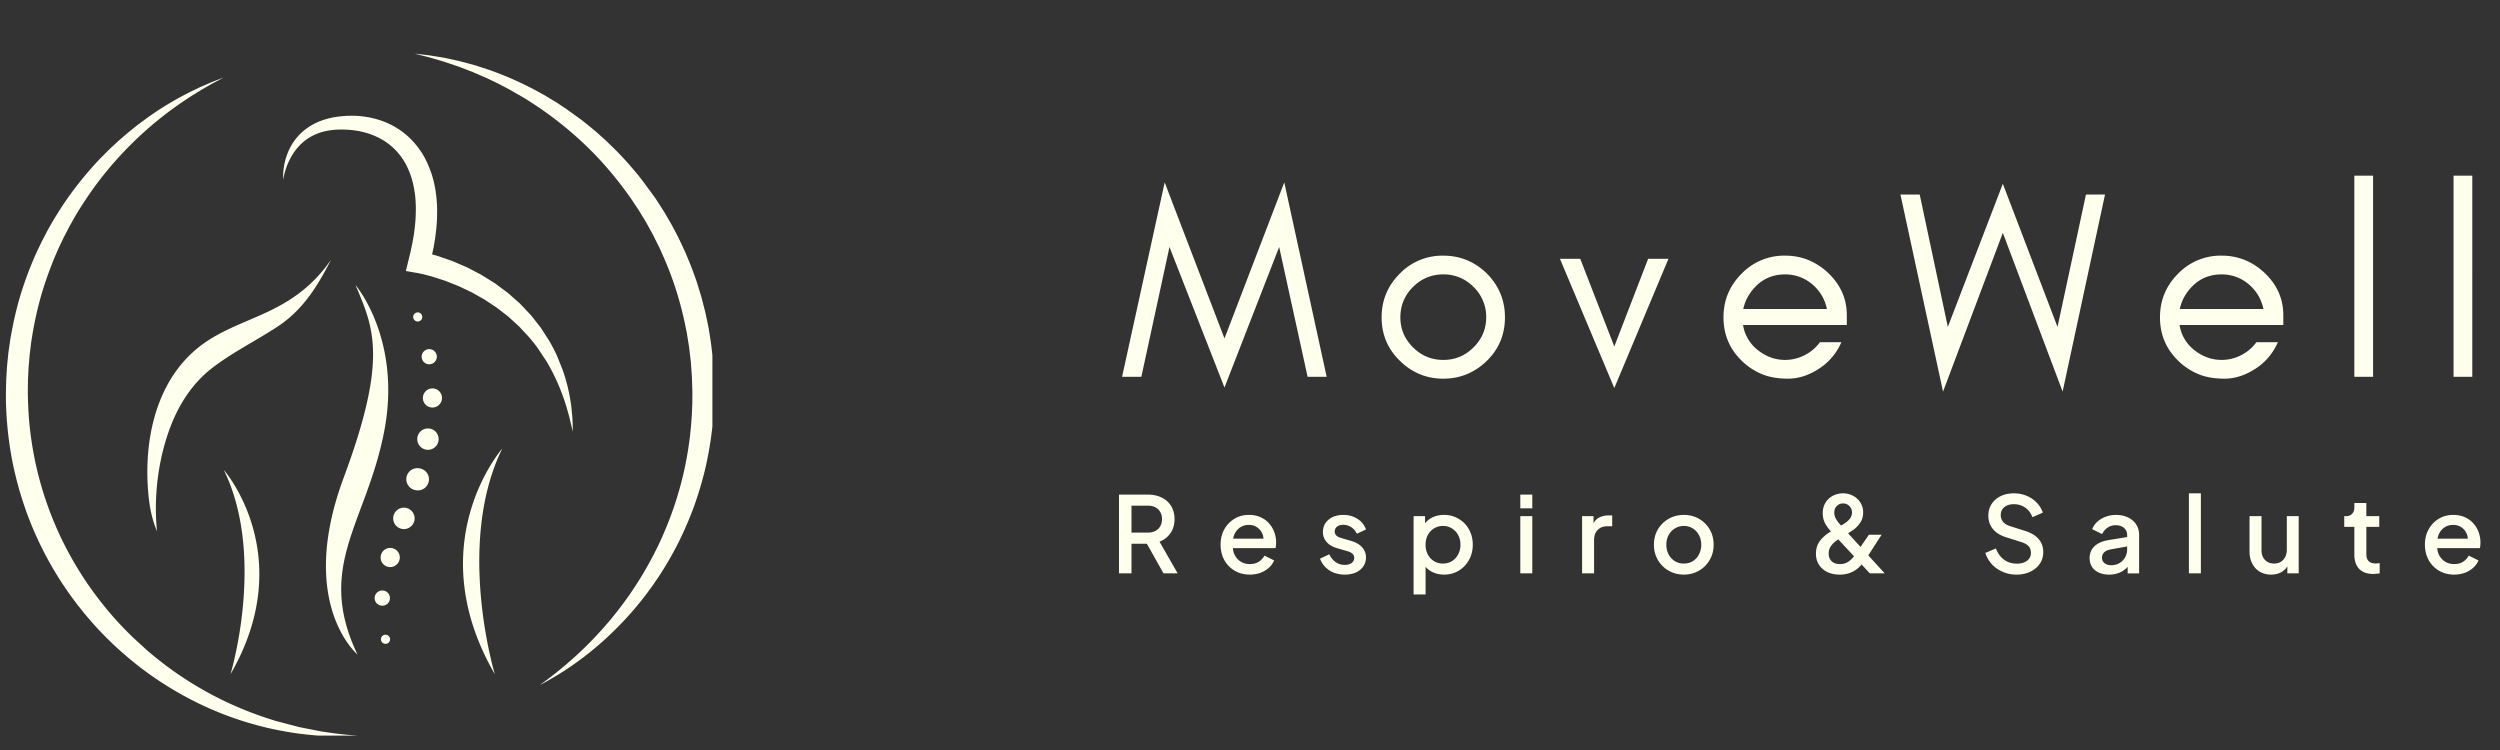 <?xml version="1.0" encoding="UTF-8"?>
<svg xmlns="http://www.w3.org/2000/svg" xmlns:v="https://vecta.io/nano" width="500" zoomAndPan="magnify" viewBox="0 0 375 112.5" height="150" preserveAspectRatio="xMidYMid meet">
  <rect x="0" y="0" width="375" height="112.5" fill="#333333" stroke="none"/>
  <defs>
    <clipPath id="A">
      <path d="M165 70h209.168v21H165zm0 0" clip-rule="nonzero"></path>
    </clipPath>
    <clipPath id="B">
      <path d="M0 0h210v21H0z"></path>
    </clipPath>
    <clipPath id="C">
      <path d="M.879 11.512h53.23v98.828H.879zm0 0" clip-rule="nonzero"></path>
    </clipPath>
    <clipPath id="D">
      <path d="M62.141 8.047h44.719v94.805H62.141zm0 0" clip-rule="nonzero"></path>
    </clipPath>
    <path id="E" d="M277.021 47.269v1.484h-15.562a5.9 5.9 0 0 0 2.203 3.75c1.238.992 2.609 1.484 4.109 1.484a6.36 6.36 0 0 0 2.938-.719c.906-.457 1.664-1.102 2.281-1.937h3.219c-.75 1.688-1.875 3.016-3.375 3.984-1.531.992-3.074 1.484-4.625 1.484-1.586 0-2.922-.242-4.016-.719-1.125-.488-2.105-1.145-2.937-1.969-1.824-1.77-2.734-3.941-2.734-6.516 0-2.551.91-4.738 2.734-6.562a8.87 8.87 0 0 1 6.516-2.687c2.469 0 4.625.871 6.469 2.609 1.852 1.773 2.781 3.875 2.781 6.313zm-2.984-.922c-.312-1.5-1.062-2.75-2.25-3.75-1.18-.957-2.516-1.437-4.016-1.437-2.312 0-4.125 1.031-5.437 3.094a6.7 6.7 0 0 0-.844 2.094zm0 0"></path>
    <path id="F" d="M355.962 56.519h-2.812V26.347h2.813zm0 0"></path>
    <path id="G" d="M22.463 16.189c-.855 0-1.617-.195-2.281-.594-.656-.395-1.172-.93-1.547-1.609-.367-.687-.547-1.453-.547-2.297 0-.863.188-1.629.563-2.297a4.26 4.26 0 0 1 1.516-1.578c.633-.383 1.352-.578 2.156-.578.645 0 1.219.109 1.719.328.508.219.938.523 1.281.906.352.387.625.828.813 1.328a4.5 4.5 0 0 1 .281 1.594l-.016.422a1.83 1.83 0 0 1-.078.406h-6.828v-1.422h5.813l-.844.656c.102-.52.066-.984-.109-1.391s-.445-.727-.797-.969-.766-.359-1.234-.359c-.48 0-.906.121-1.281.359a2.42 2.42 0 0 0-.859 1.016c-.199.438-.277.969-.234 1.594-.055.586.031 1.094.25 1.531.219.43.523.766.922 1.016.395.242.848.359 1.359.359.52 0 .961-.113 1.328-.344.363-.238.648-.547.859-.922l1.453.719c-.168.406-.43.773-.781 1.094a3.96 3.96 0 0 1-1.266.766c-.492.176-1.027.266-1.609.266zm0 0"></path>
  </defs>
  <g fill="#ffffed">
    <path d="M196.141 56.519l-4.266-19.469-8.203 21.078-8.25-21.078-4.219 19.469h-2.891l6.391-29.156 8.969 23.406 8.969-23.406L199 56.519zm26.789-8.922a6.21 6.21 0 0 0-1.891-4.547 6.21 6.21 0 0 0-4.547-1.891c-1.773 0-3.289.633-4.547 1.891s-1.891 2.777-1.891 4.547c0 1.742.629 3.242 1.891 4.5s2.773 1.891 4.547 1.891 3.285-.629 4.547-1.891 1.891-2.758 1.891-4.5zm2.813 0c0 2.574-.902 4.746-2.703 6.516-1.844 1.793-4.027 2.688-6.547 2.688s-4.695-.895-6.516-2.687c-1.824-1.77-2.734-3.941-2.734-6.516 0-2.551.91-4.738 2.734-6.562a8.87 8.87 0 0 1 6.516-2.687c2.539 0 4.723.898 6.547 2.688 1.801 1.824 2.703 4.012 2.703 6.563zm16.403 10.61l-8.156-19.391h3.047l5.109 13.156 5.078-13.156h3.047zm0 0"></path>
    <use href="#E"></use>
    <path d="M309.394 58.738l-8.969-23.812-8.969 23.813-6.391-29.562h2.891l4.219 19.859 8.25-21.469 8.203 21.469 4.266-19.859h2.859zm0 0"></path>
    <use href="#E" x="65.474"></use>
    <use href="#F"></use>
    <use href="#F" x="14.881"></use>
  </g>
  <g clip-path="url(#A)">
    <g clip-path="url(#B)" transform="translate(165 70)" fill="#ffffed">
      <path d="M2.849 16.001V4.189h4.297c.789 0 1.488.148 2.094.438s1.078.715 1.422 1.266.516 1.215.516 1.984c0 .813-.203 1.512-.609 2.094s-.953 1.012-1.641 1.281l2.719 4.75H9.521L6.63 10.845l1.219.719H4.724v4.438zm1.875-6.109h2.453c.438 0 .813-.082 1.125-.25.32-.164.566-.398.734-.703.176-.301.266-.66.266-1.078 0-.406-.09-.758-.266-1.062a1.75 1.75 0 0 0-.734-.703c-.312-.164-.687-.25-1.125-.25H4.724zm0 0"></path>
      <use href="#G"></use>
      <path d="M36.708 16.189c-.875 0-1.648-.211-2.312-.641a3.53 3.53 0 0 1-1.391-1.75l1.391-.656a2.89 2.89 0 0 0 .953 1.172c.406.281.859.422 1.359.422.426 0 .77-.094 1.031-.281.258-.195.391-.457.391-.781 0-.219-.059-.391-.172-.516-.117-.133-.262-.242-.437-.328a2.45 2.45 0 0 0-.531-.187l-1.344-.391c-.742-.207-1.293-.523-1.656-.953a2.22 2.22 0 0 1-.547-1.5c0-.52.129-.973.391-1.359a2.66 2.66 0 0 1 1.094-.891c.469-.207.992-.312 1.578-.312.781 0 1.477.195 2.094.578s1.047.922 1.297 1.609l-1.375.641a2.21 2.21 0 0 0-.812-.969 2.12 2.12 0 0 0-1.219-.375c-.398 0-.711.094-.937.281a.9.9 0 0 0-.344.719.78.78 0 0 0 .156.5c.102.137.238.246.406.328.164.074.344.137.531.188l1.391.406c.707.211 1.25.527 1.625.953.383.43.578.938.578 1.531a2.33 2.33 0 0 1-.406 1.344 2.74 2.74 0 0 1-1.125.906c-.469.207-1.023.313-1.656.313zm10.33 2.984V7.423h1.719v1.781l-.219-.422a3.33 3.33 0 0 1 1.266-1.141c.531-.27 1.133-.406 1.813-.406.813 0 1.539.199 2.188.594.656.387 1.172.918 1.547 1.594s.563 1.438.563 2.281-.187 1.605-.562 2.281a4.27 4.27 0 0 1-1.531 1.609c-.648.398-1.383.594-2.203.594-.668 0-1.273-.137-1.812-.406a3.07 3.07 0 0 1-1.266-1.187l.297-.344v4.922zm4.406-4.641c.508 0 .957-.117 1.344-.359a2.67 2.67 0 0 0 .938-1.016c.227-.426.344-.91.344-1.453s-.117-1.02-.344-1.437a2.6 2.6 0 0 0-.937-1c-.387-.25-.836-.375-1.344-.375a2.46 2.46 0 0 0-1.344.375c-.398.242-.711.574-.937 1-.219.418-.328.898-.328 1.438s.109 1.027.328 1.453a2.61 2.61 0 0 0 .938 1.016 2.52 2.52 0 0 0 1.344.359zm11.602 1.469V7.423h1.797v8.578zm0-9.75V4.189h1.797v2.063zm9.266 9.75V7.423h1.719v1.734l-.172-.266c.195-.562.504-.961.922-1.203.426-.25.938-.375 1.531-.375h.516v1.625h-.734c-.594 0-1.074.184-1.437.547s-.547.887-.547 1.563v4.953zm15.264.188c-.824 0-1.578-.191-2.266-.578a4.49 4.49 0 0 1-1.625-1.609c-.398-.676-.594-1.441-.594-2.297 0-.863.195-1.629.594-2.297a4.41 4.41 0 0 1 1.625-1.594c.68-.387 1.43-.578 2.266-.578.844 0 1.598.195 2.266.578a4.34 4.34 0 0 1 1.609 1.594c.395.668.594 1.434.594 2.297s-.203 1.637-.609 2.313c-.398.68-.934 1.211-1.609 1.594s-1.43.578-2.25.578zm0-1.656c.508 0 .957-.117 1.344-.359.395-.25.703-.586.922-1.016.227-.426.344-.91.344-1.453s-.117-1.02-.344-1.437c-.219-.426-.527-.758-.922-1-.387-.25-.836-.375-1.344-.375a2.46 2.46 0 0 0-1.344.375c-.398.242-.711.574-.937 1-.23.418-.344.898-.344 1.438s.113 1.027.344 1.453a2.61 2.61 0 0 0 .938 1.016 2.52 2.52 0 0 0 1.344.359zm23.347 1.656c-.699 0-1.312-.133-1.844-.391a3.02 3.02 0 0 1-1.234-1.094c-.3-.469-.453-1.016-.453-1.641 0-.531.094-.992.281-1.391a3.61 3.61 0 0 1 .719-1c.281-.281.563-.516.844-.703l.719-.453.969-.547c.32-.176.625-.363.906-.562a2.76 2.76 0 0 0 .703-.672 1.52 1.52 0 0 0 .266-.875 1.31 1.31 0 0 0-.391-.953c-.25-.258-.562-.391-.937-.391a1.27 1.27 0 0 0-.953.391c-.25.25-.375.574-.375.969 0 .281.063.559.188.828a3.98 3.98 0 0 0 .484.734l.547.625 6.344 6.938h-2.234l-5.437-5.859c-.262-.27-.516-.562-.766-.875s-.461-.656-.625-1.031c-.156-.383-.234-.812-.234-1.281 0-.594.141-1.113.422-1.562a2.87 2.87 0 0 1 1.109-1.031 3.23 3.23 0 0 1 1.516-.359 3.06 3.06 0 0 1 1.516.375 2.82 2.82 0 0 1 1.094 1.016 2.75 2.75 0 0 1 .406 1.469c0 .574-.137 1.07-.406 1.484-.262.406-.578.758-.953 1.047l-1.062.719-.953.578a6.74 6.74 0 0 0-.812.547 3.11 3.11 0 0 0-.703.766c-.187.293-.281.637-.281 1.031 0 .5.156.891.469 1.172.313.273.719.406 1.219.406.332 0 .625-.051.875-.156a2.52 2.52 0 0 0 .672-.422c.195-.164.375-.352.531-.562l.422-.578 1.844-2.687h1.906l-2.125 3.297-.609.844a5.68 5.68 0 0 1-.828.891c-.32.282-.715.512-1.172.688-.449.176-.977.266-1.578.266zm26.532 0a5.02 5.02 0 0 1-2.062-.422c-.637-.281-1.18-.66-1.625-1.141a4.66 4.66 0 0 1-.969-1.687l1.578-.672c.289.742.707 1.309 1.25 1.703.551.387 1.188.578 1.906.578.426 0 .797-.066 1.109-.203.32-.133.566-.32.734-.562.176-.238.266-.52.266-.844 0-.437-.125-.781-.375-1.031-.242-.25-.594-.445-1.062-.594l-2.219-.703c-.898-.27-1.578-.687-2.047-1.25-.461-.57-.687-1.238-.687-2 0-.664.16-1.25.484-1.75.332-.508.785-.906 1.359-1.187.582-.281 1.242-.422 1.984-.422.707 0 1.348.125 1.922.375a4.35 4.35 0 0 1 1.5 1.016 3.9 3.9 0 0 1 .922 1.5l-1.562.688c-.23-.625-.59-1.102-1.078-1.437-.492-.344-1.059-.516-1.703-.516-.398 0-.746.07-1.047.203-.293.137-.523.328-.687.578-.156.242-.234.527-.234.859a1.58 1.58 0 0 0 .359 1.016c.25.293.617.512 1.109.656l2.063.656c.945.281 1.656.695 2.125 1.234.477.531.719 1.195.719 1.984 0 .656-.172 1.242-.516 1.75-.344.5-.82.898-1.422 1.188s-1.305.438-2.094.438zm13.894 0c-.574 0-1.086-.102-1.531-.297-.437-.207-.777-.492-1.016-.859s-.359-.797-.359-1.297a2.57 2.57 0 0 1 .297-1.25c.207-.375.523-.687.953-.937.438-.258.984-.441 1.641-.547l2.984-.484v1.406l-2.625.469c-.48.086-.836.234-1.062.453-.219.211-.328.484-.328.828a.99.99 0 0 0 .375.797c.25.207.57.313.969.313.477 0 .898-.102 1.266-.312a2.31 2.31 0 0 0 .844-.859 2.27 2.27 0 0 0 .313-1.172v-2.203c0-.426-.156-.773-.469-1.047s-.73-.406-1.25-.406a2.08 2.08 0 0 0-1.234.375 2.35 2.35 0 0 0-.797.953l-1.484-.734c.156-.426.41-.801.766-1.125a4.03 4.03 0 0 1 1.266-.75c.488-.176 1-.266 1.531-.266.676 0 1.273.125 1.797.375.531.25.941.605 1.234 1.063.289.449.438.969.438 1.563v5.766h-1.719v-1.547l.359.047a3.33 3.33 0 0 1-.766.906 3.46 3.46 0 0 1-1.062.578 4.15 4.15 0 0 1-1.328.203zm11.986-.188v-12h1.797v12zm12.329.188c-.648 0-1.215-.148-1.703-.437-.48-.289-.855-.695-1.125-1.219s-.406-1.125-.406-1.812V7.423h1.797v5.141c0 .387.078.73.234 1.031a1.71 1.71 0 0 0 .656.688 1.92 1.92 0 0 0 .984.25c.383 0 .719-.082 1-.25a1.78 1.78 0 0 0 .672-.719c.164-.312.25-.672.25-1.078V7.423h1.781v8.578h-1.703v-1.687l.188.234c-.199.523-.531.93-1 1.219-.461.281-1 .422-1.625.422zm15.317-.094c-.898 0-1.594-.25-2.094-.75-.492-.508-.734-1.227-.734-2.156V9.032h-1.516V7.423h.25c.395 0 .703-.113.922-.344.227-.238.344-.555.344-.953v-.672h1.797v1.969h1.938v1.609h-1.937v4.078c0 .305.047.559.141.766a1.01 1.01 0 0 0 .453.469c.207.117.484.172.828.172.082 0 .176-.004.281-.016l.297-.031v1.531l-.484.063-.484.031zm12.132.094c-.855 0-1.617-.195-2.281-.594-.656-.395-1.172-.93-1.547-1.609-.367-.687-.547-1.453-.547-2.297 0-.863.188-1.629.563-2.297a4.26 4.26 0 0 1 1.516-1.578c.633-.383 1.352-.578 2.156-.578.645 0 1.219.109 1.719.328.508.219.938.523 1.281.906a4.1 4.1 0 0 1 .813 1.328 4.5 4.5 0 0 1 .281 1.594l-.016.422a1.83 1.83 0 0 1-.078.406h-6.828v-1.422h5.813l-.844.656c.102-.52.066-.984-.109-1.391s-.445-.727-.797-.969-.766-.359-1.234-.359c-.48 0-.906.121-1.281.359a2.42 2.42 0 0 0-.859 1.016c-.199.438-.277.969-.234 1.594-.055.586.031 1.094.25 1.531.219.43.523.766.922 1.016.395.242.848.359 1.359.359.52 0 .961-.113 1.328-.344.363-.238.648-.547.859-.922l1.453.719c-.168.406-.43.773-.781 1.094a3.96 3.96 0 0 1-1.266.766 4.74 4.74 0 0 1-1.609.266zm0 0"></path>
    </g>
  </g>
  <path d="M85.902 63.605l-.027-.582-.016-.289-.02-.293-.113-1.16-.066-.582-.09-.578-.047-.289-.051-.289-.109-.578-.125-.574-.137-.574-.312-1.141-.363-1.125-.887-2.211-.125-.27-.133-.27-.262-.535-.578-1.051-1.297-2.023-1.488-1.898-1.66-1.754-1.812-1.602-1.937-1.441-2.051-1.277-2.141-1.121-2.219-.949-2.293-.789-.73-.203.23-1.062.23-1.371.168-1.383.059-.699.047-.699.023-1.41-.016-.711-.051-.711-.027-.355-.039-.355-.09-.711c-.156-.949-.359-1.898-.684-2.82s-.719-1.832-1.227-2.684c-.52-.848-1.137-1.645-1.84-2.348a11.34 11.34 0 0 0-2.367-1.812 11.92 11.92 0 0 0-2.707-1.141 14.2 14.2 0 0 0-2.836-.496l-.715-.027c-.234-.004-.484.008-.727.008-.254 0-.461.023-.684.039l-.371.027c-.055.004-.023.004-.035.004h-.012l-.023.004-.086.012-.18.023a11.64 11.64 0 0 0-2.773.664 8.95 8.95 0 0 0-2.484 1.434c-.375.297-.707.645-1.02.996-.305.367-.586.742-.82 1.148s-.445.816-.609 1.246-.309.863-.414 1.305c-.199.883-.305 1.781-.246 2.668a10.49 10.49 0 0 1 .738-2.508 9.78 9.78 0 0 1 .59-1.137c.211-.367.461-.707.723-1.031l.203-.234.211-.227c.137-.156.297-.285.445-.43.313-.262.633-.512.98-.719a7.88 7.88 0 0 1 2.215-.926c.781-.199 1.59-.281 2.406-.293l.156-.008h.102c-.008 0 .035-.004-.016 0h.043l.328.008.637.027.594.055.602.082a11.52 11.52 0 0 1 2.32.609 10.32 10.32 0 0 1 2.082 1.059l.465.336.445.367a2.56 2.56 0 0 1 .211.191l.207.199c.145.125.266.273.398.414a9.63 9.63 0 0 1 1.309 1.871 11.85 11.85 0 0 1 .879 2.152l.156.566.125.582.063.289.047.297.094.59.059.602.027.301.016.301.027.609v.609l-.012.613-.027.617c-.004.203-.027.41-.047.617l-.055.617-.16 1.234-.219 1.238-.258 1.234-.301 1.227-.414 1.711 1.719.301.102.016.121.023.258.055.52.117 1.051.273 2.082.664 2.043.809 1.984.941 1.91 1.078 1.832 1.211 1.734 1.344 1.625 1.48 1.5 1.613.703.852.336.438.328.449 1.227 1.855c.391.633.734 1.293 1.078 1.961l.48 1.016.227.516.219.523.207.527.203.531.188.535.098.27.086.27.176.543.16.547.16.551.148.555.273 1.121.254 1.129-.012-1.16M49.664 38.949c-6.367 9.203-14.824 8.246-21.023 14.148-5.602 5.336-7.082 13.707-6.375 21.137.18 1.859.543 3.734 1.285 5.453-.621-6.277.543-12.25 2.402-16.625 1.277-3 3.203-5.789 5.793-7.801 3.047-2.367 6.555-4.094 9.785-6.199 3.898-2.543 6.043-6.047 8.133-10.113M33.563 70.473s11.305 12.871 1.008 30.668c0 0 5.371-17.684-1.008-30.668m41.777-3.184s-12.477 14.207-1.109 33.852c0 0-5.934-19.52 1.109-33.852M62.535 48.215a.69.69 0 0 1-.547-.797.69.69 0 0 1 .797-.547.69.69 0 0 1 .547.797.69.69 0 0 1-.797.547m1.645 6.406c-.617-.113-1.023-.703-.91-1.32a1.14 1.14 0 0 1 1.324-.914c.617.113 1.023.707.91 1.324s-.707 1.023-1.324.91m.429 6.484c-.781-.145-1.297-.891-1.152-1.668s.891-1.297 1.672-1.152a1.43 1.43 0 0 1 1.148 1.668c-.145.777-.891 1.297-1.668 1.152m-.707 6.34c-.871-.16-1.445-.996-1.285-1.867s.996-1.445 1.867-1.285 1.445.996 1.285 1.867-.996 1.445-1.867 1.285m-1.558 6.078a1.661 1.661 0 1 1 .602-3.266 1.661 1.661 0 1 1-.602 3.266m-2.047 5.813c-.875-.16-1.449-.996-1.289-1.871s.996-1.449 1.871-1.289a1.61 1.61 0 0 1 1.289 1.871 1.61 1.61 0 0 1-1.871 1.289m-2.027 5.703c-.781-.141-1.297-.891-1.152-1.672a1.44 1.44 0 0 1 1.676-1.156 1.44 1.44 0 0 1 1.152 1.676 1.44 1.44 0 0 1-1.676 1.152m-1.137 5.797a1.14 1.14 0 0 1-.918-1.328c.117-.617.711-1.027 1.332-.914a1.14 1.14 0 1 1-.414 2.242m.57 5.73c-.371-.066-.617-.426-.551-.797s.426-.621.797-.551.621.426.551.797a.68.68 0 0 1-.797.551M53.336 42.77s6.949 8.129 4.297 21.906S47.281 84.91 53.625 98.18c0 0-9.094-7.633-2.074-26.52 6.645-17.887 4.52-22.387 1.785-28.891" fill="#ffffed"></path>
  <g clip-path="url(#C)">
    <path fill="#ffffed" d="M48.016 109.68l-3.105-.609-3.594-.945c-2.531-.773-5.332-1.816-8.234-3.254s-5.902-3.266-8.82-5.523l-1.09-.863-1.082-.906-2.113-1.934c-1.387-1.344-2.746-2.777-4.016-4.328s-2.488-3.18-3.598-4.91c-1.117-1.73-2.141-3.547-3.059-5.43-1.832-3.77-3.219-7.824-4.074-11.992a51.52 51.52 0 0 1-.898-6.309l-.051-.793-.027-.395-.016-.398-.035-.793c-.012-.262-.012-.527-.02-.789l-.008-.398-.004-.195c0-.043 0 .004 0-.02l.004-.152.008-.816.012-.812c0-.07 0-.137.004-.203l.027-.578.039-.773a13.06 13.06 0 0 1 .051-.773l.133-1.559.188-1.543c.016-.129.027-.258.047-.387l.059-.379.121-.766c.34-2.027.789-4.012 1.34-5.937.559-1.922 1.234-3.777 1.965-5.562l.57-1.324.613-1.285c.195-.434.422-.844.633-1.258l.324-.621c.105-.207.223-.406.332-.605.879-1.625 1.859-3.133 2.844-4.566l.746-1.059.77-1.012c.129-.164.25-.336.383-.496l.395-.484.391-.477c.129-.156.254-.32.387-.469 2.105-2.465 4.246-4.547 6.266-6.258a53.39 53.39 0 0 1 5.523-4.098c.395-.273.785-.5 1.148-.727l.527-.324a7.9 7.9 0 0 1 .496-.297l.898-.516c.277-.156.523-.301.754-.418l1.398-.742-1.48.566c-.242.09-.508.207-.797.336l-.957.41c-.176.074-.352.156-.531.242l-.566.273c-.387.188-.805.379-1.23.609-1.727.883-3.77 2.078-5.98 3.656l-.828.617-.426.316c-.07.055-.145.109-.215.16-.07.059-.141.113-.211.168l-.855.691-.437.352-.43.375-.879.758-.871.813c-.594.539-1.16 1.137-1.758 1.727-2.324 2.43-4.625 5.289-6.652 8.594-.129.203-.262.406-.383.617l-.367.637c-.242.43-.5.852-.723 1.297l-.695 1.328-.66 1.371c-.859 1.848-1.613 3.793-2.277 5.809-.656 2.02-1.176 4.121-1.582 6.27l-.148.809-.074.402-.059.41-.234 1.637-.168 1.656c-.031.273-.047.555-.066.84l-.051.844-.027.426-.012.211c-.004.07-.004.137-.008.207l-.02.813-.02.816-.004.102-.004.051v.082l.004.211v.422c-.004 1.125.059 2.25.133 3.379.168 2.254.477 4.508.926 6.734l.184.832.094.414.305 1.242.223.82c.145.551.316 1.09.477 1.633l.262.809.273.805c.738 2.137 1.629 4.211 2.633 6.203.496 1 1.039 1.973 1.594 2.93l.43.711.211.352.223.348.445.695.457.68c.301.457.625.895.938 1.34.156.223.324.438.484.652l.488.648 1.008 1.258.512.613.523.602a50.04 50.04 0 0 0 4.395 4.426c1.52 1.355 3.082 2.598 4.672 3.707a52.03 52.03 0 0 0 4.781 2.973c1.594.871 3.176 1.633 4.727 2.281 3.105 1.301 6.066 2.164 8.719 2.738a53.65 53.65 0 0 0 3.742.656c1.164.145 2.23.262 3.199.316l.707.047.664.027.629.023.582.004 1.043.004.867-.016a11.07 11.07 0 0 0 .68-.023l.496-.023.406-.02-1.582-.125c-1.023-.082-2.527-.254-4.414-.562"></path>
  </g>
  <g clip-path="url(#D)">
    <path fill="#ffffed" d="M107.133 58.859v-.187l-.008-.375-.012-.75-.012-.75-.004-.375-.023-.375-.102-1.504-.035-.562-.023-.187-.082-.75-.172-1.504-.234-1.496-.121-.746-.145-.742-.312-1.484c-.047-.25-.121-.492-.18-.734l-.191-.734-.187-.734-.098-.363-.109-.363-.441-1.441-.113-.359-.121-.359-.254-.707-.258-.707-.262-.703-.574-1.387-.289-.687-.316-.676-.629-1.348-.684-1.312-.344-.652-.367-.633-.734-1.266-.191-.309-.199-.309-.391-.609-.391-.605-.199-.305-.207-.293-1.691-2.301-.867-1.105-.906-1.062-.449-.527-.469-.508-.934-.996-.234-.246-.242-.234-.48-.473-.957-.93-.98-.883-.488-.434-.496-.418-.996-.809-.492-.398-.504-.375-2-1.441-1-.668-.246-.164-.254-.156-.5-.305-.988-.602-.492-.285-.496-.27c-2.617-1.445-5.133-2.535-7.41-3.344l-1.664-.547-.398-.129-.195-.062-.199-.055-.77-.211-.738-.199-.711-.184-1.328-.293c-.84-.203-1.609-.305-2.266-.418l-.914-.145-.766-.094-1.398-.156 1.367.348.746.184.883.258 1.023.301.559.168.59.203 1.273.43c.223.066.445.164.676.25l.699.27.73.281.188.074.184.078.379.164 1.566.68 1.641.793.844.434.859.461 1.758 1.004.449.262.227.133.223.145.898.578a53.9 53.9 0 0 1 7.297 5.699c2.414 2.227 4.707 4.828 6.797 7.711.539.711 1.016 1.473 1.52 2.219l.191.285c.063.09.117.191.176.285l.355.586.355.582.176.293c.063.098.121.195.172.297l.664 1.203.332.605.305.625.621 1.242.57 1.273c1.516 3.406 2.645 7.043 3.379 10.75.043.234.098.465.141.695l.113.703.227 1.398.168 1.406.082.703.02.176.016.18.023.352.102 1.41.023.352.012.352.02.703.035 1.055.004.176v.012.141l-.012 1.449c0 .121-.008.234-.012.348l-.016.344-.027.688-.016.34c-.004.113-.016.23-.023.348l-.051.691-.051.691-.07.688c-.047.457-.086.914-.156 1.367l-.187 1.355-.23 1.34-.262 1.324-.066.328-.074.328-.152.652c-.41 1.73-.902 3.414-1.465 5.039a55.18 55.18 0 0 1-1.875 4.672c-.684 1.492-1.43 2.906-2.191 4.254a56.99 56.99 0 0 1-2.391 3.793c-.824 1.18-1.648 2.293-2.484 3.309-.211.258-.406.516-.617.758l-.621.719-.305.352c-.102.117-.207.227-.309.34l-.605.664c-1.602 1.727-3.117 3.133-4.406 4.242-.164.137-.316.277-.473.406l-.453.371-.824.68-1.336 1.031-1.133.836 1.238-.676c.406-.223.887-.52 1.465-.859.285-.172.586-.371.91-.578l.496-.32c.172-.113.344-.234.52-.355 1.426-.973 3.105-2.238 4.906-3.852a50.29 50.29 0 0 0 5.59-5.902c.461-.586.938-1.187 1.387-1.824.469-.621.906-1.285 1.363-1.953.883-1.352 1.734-2.793 2.543-4.316.797-1.527 1.531-3.141 2.207-4.824l.488-1.277c.156-.43.301-.871.449-1.309.156-.434.281-.883.422-1.328l.203-.672.188-.684c.258-.906.473-1.836.68-2.773l.277-1.414c.09-.477.16-.953.238-1.434.086-.48.141-.965.203-1.449l.094-.73.07-.734.066-.734.031-.367.023-.375.043-.754.02-.379.02-.371.035-1.445v-.207"></path>
  </g>
</svg>
